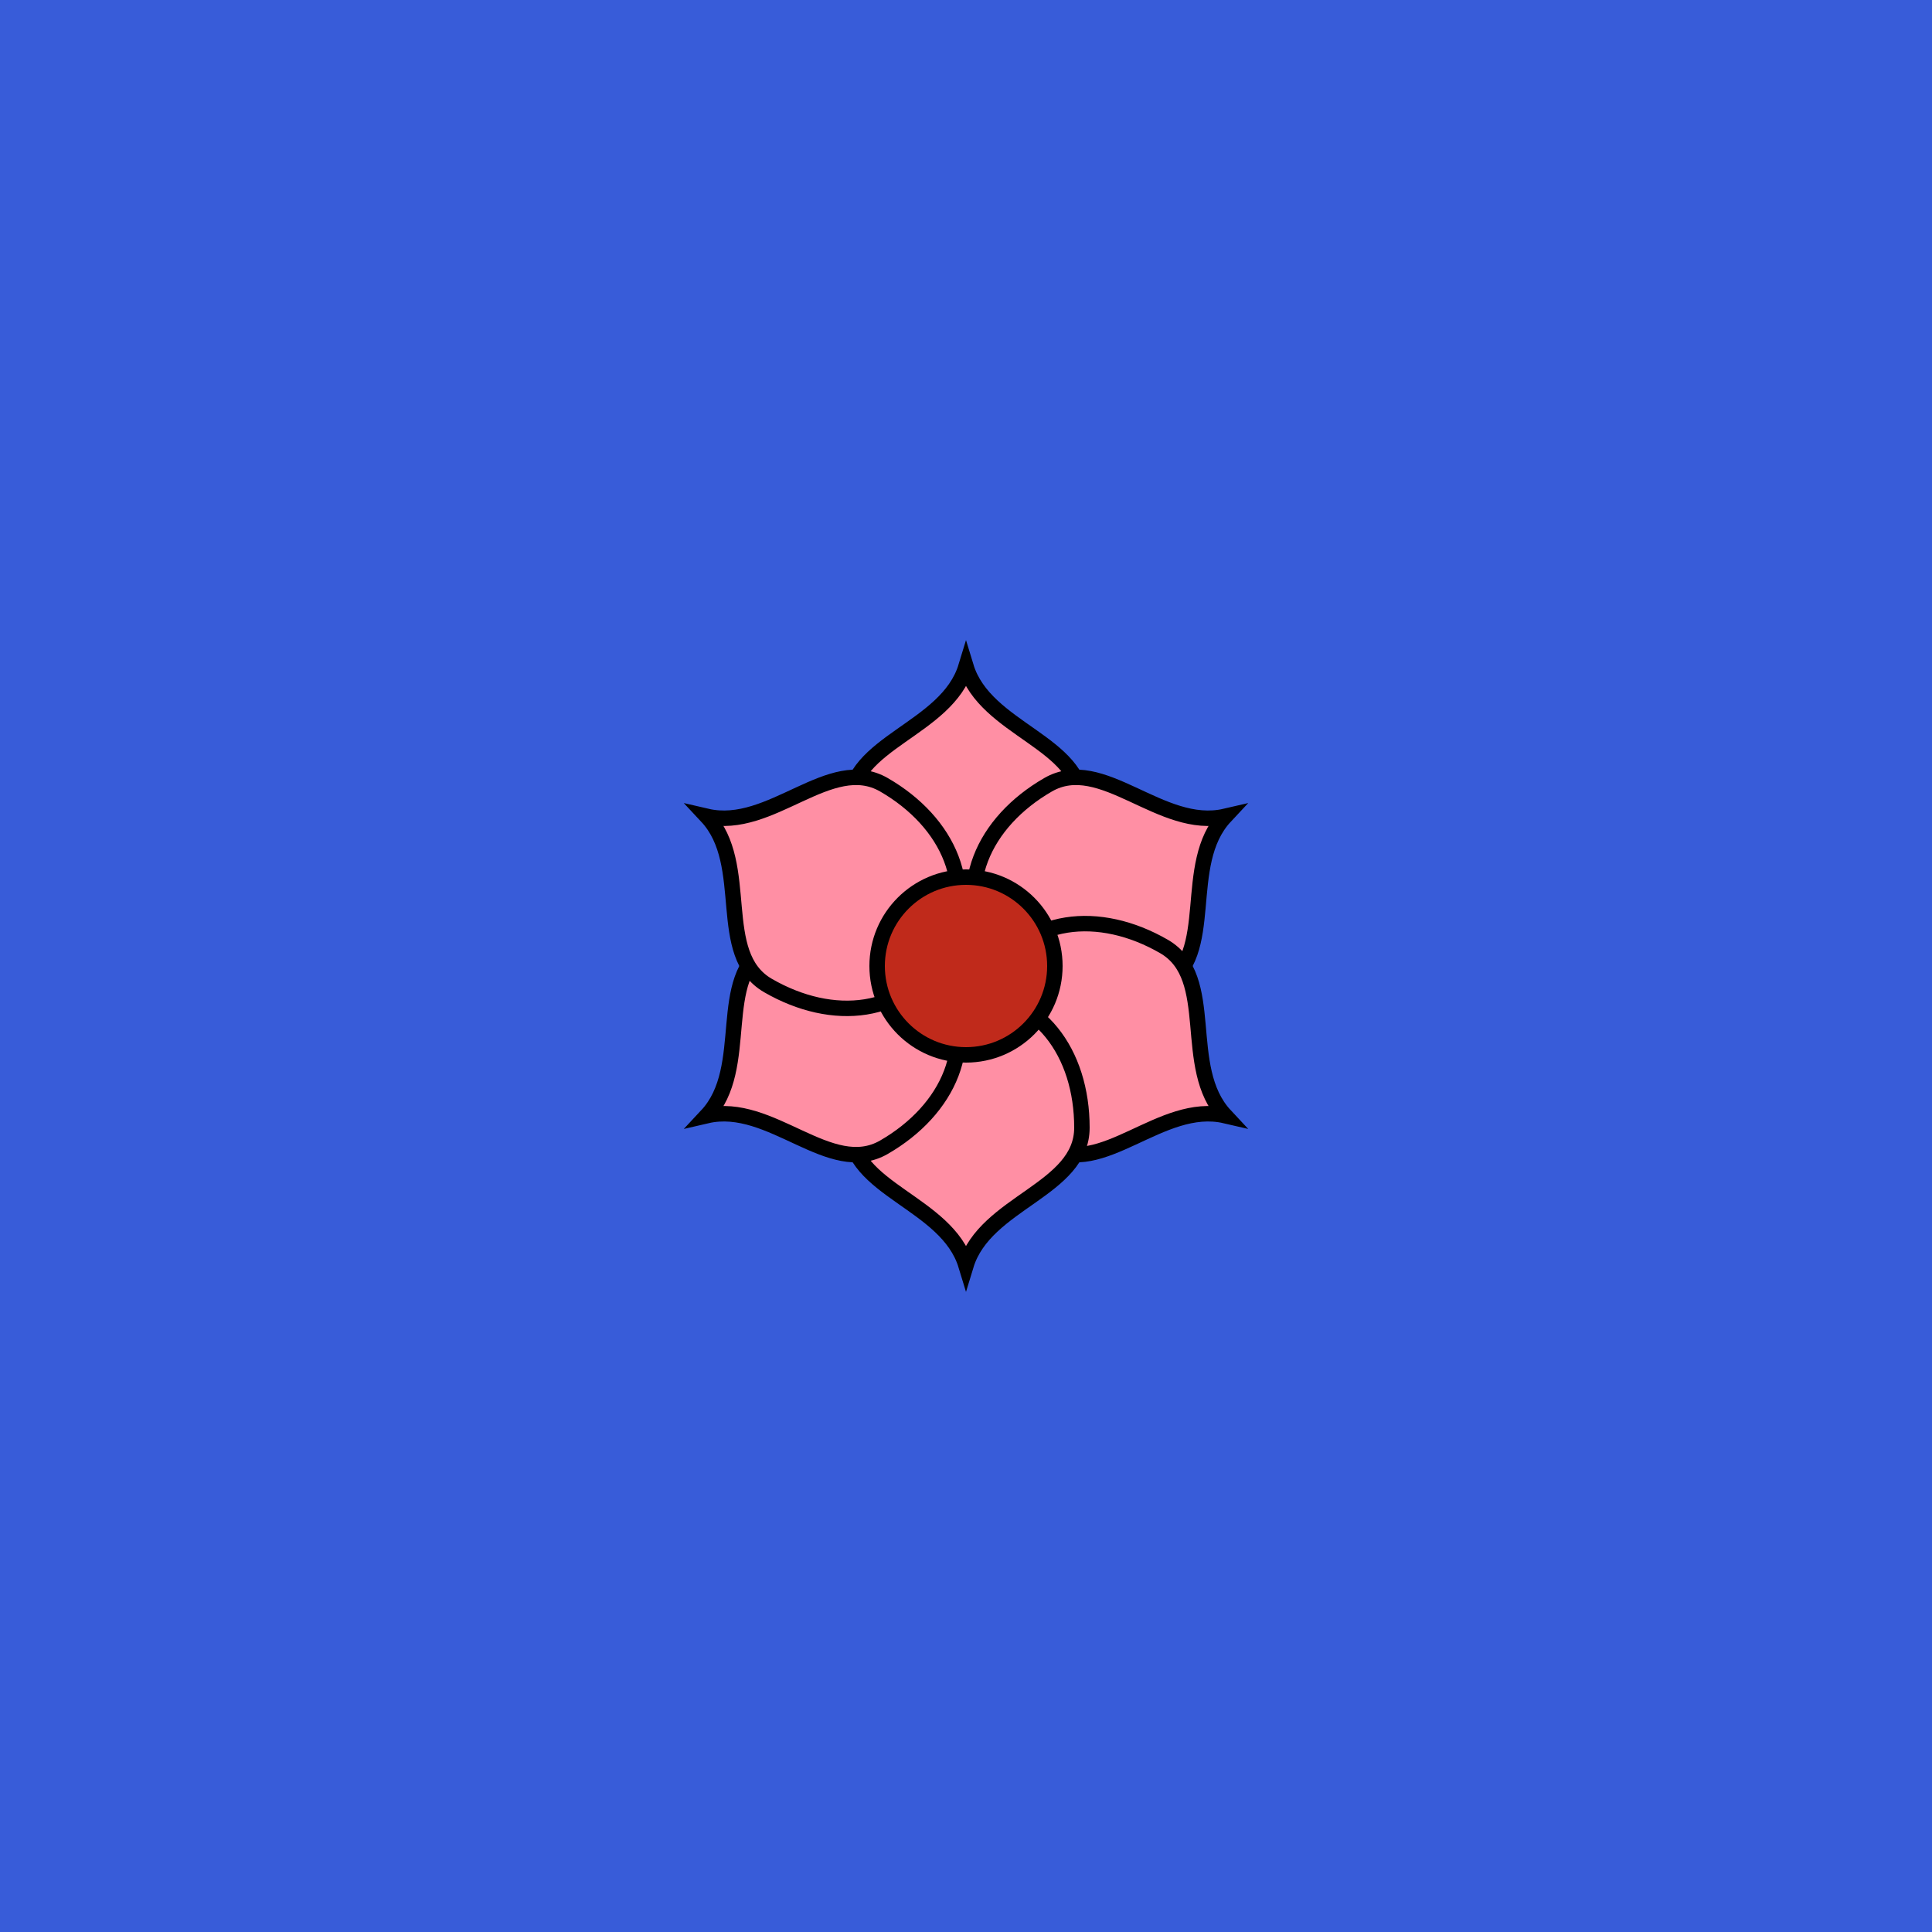 <svg viewBox="0 0 500 500" fill="none" xmlns="http://www.w3.org/2000/svg" xmlns:xlink="http://www.w3.org/1999/xlink"><rect width="500" height="500" fill="#0B64FE" /><rect id="rect" style="mix-blend-mode:overlay" opacity=".2" width="100%" height="100%" fill="#EF3E4A"/><defs><filter xmlns="http://www.w3.org/2000/svg" id="Gl" x="-50%" y="-50%" width="200%" height="200%"><feDropShadow dx="8" dy="8" flood-color="#000000" flood-opacity="1" stdDeviation="0"/></filter></defs><g filter="url(#Gl)" stroke="#000000" stroke-width="4"><defs><path id="ps-1"  d="M280 208.165C280 192.024 254.983 188.894 250 172.528C245.017 188.894 220 192.024 220 208.165C220 227.404 230.909 243 250 243C269.091 243 280 227.404 280 208.165Z"/><mask id="fpc"><rect height="100%" width="100%" fill="white" /><use transform = "rotate(60.0 250 250)" xlink:href="#ps-1" fill="black"/></mask></defs><use transform="rotate(0.0 250 250)" xlink:href="#ps-1" mask="url(#fpc)" fill="#FF8FA4"/><use transform="rotate(60.0 250 250)" xlink:href="#ps-1" mask="url(#fpc)" fill="#FF8FA4"/><use transform="rotate(120.0 250 250)" xlink:href="#ps-1" mask="url(#fpc)" fill="#FF8FA4"/><use transform="rotate(180.0 250 250)" xlink:href="#ps-1" mask="url(#fpc)" fill="#FF8FA4"/><use transform="rotate(240.0 250 250)" xlink:href="#ps-1" mask="url(#fpc)" fill="#FF8FA4"/><use transform="rotate(300.0 250 250)" xlink:href="#ps-1" mask="url(#fpc)" fill="#FF8FA4"/><circle cx="250" cy="250" r="23" fill="#C02A1B"/></g></svg>